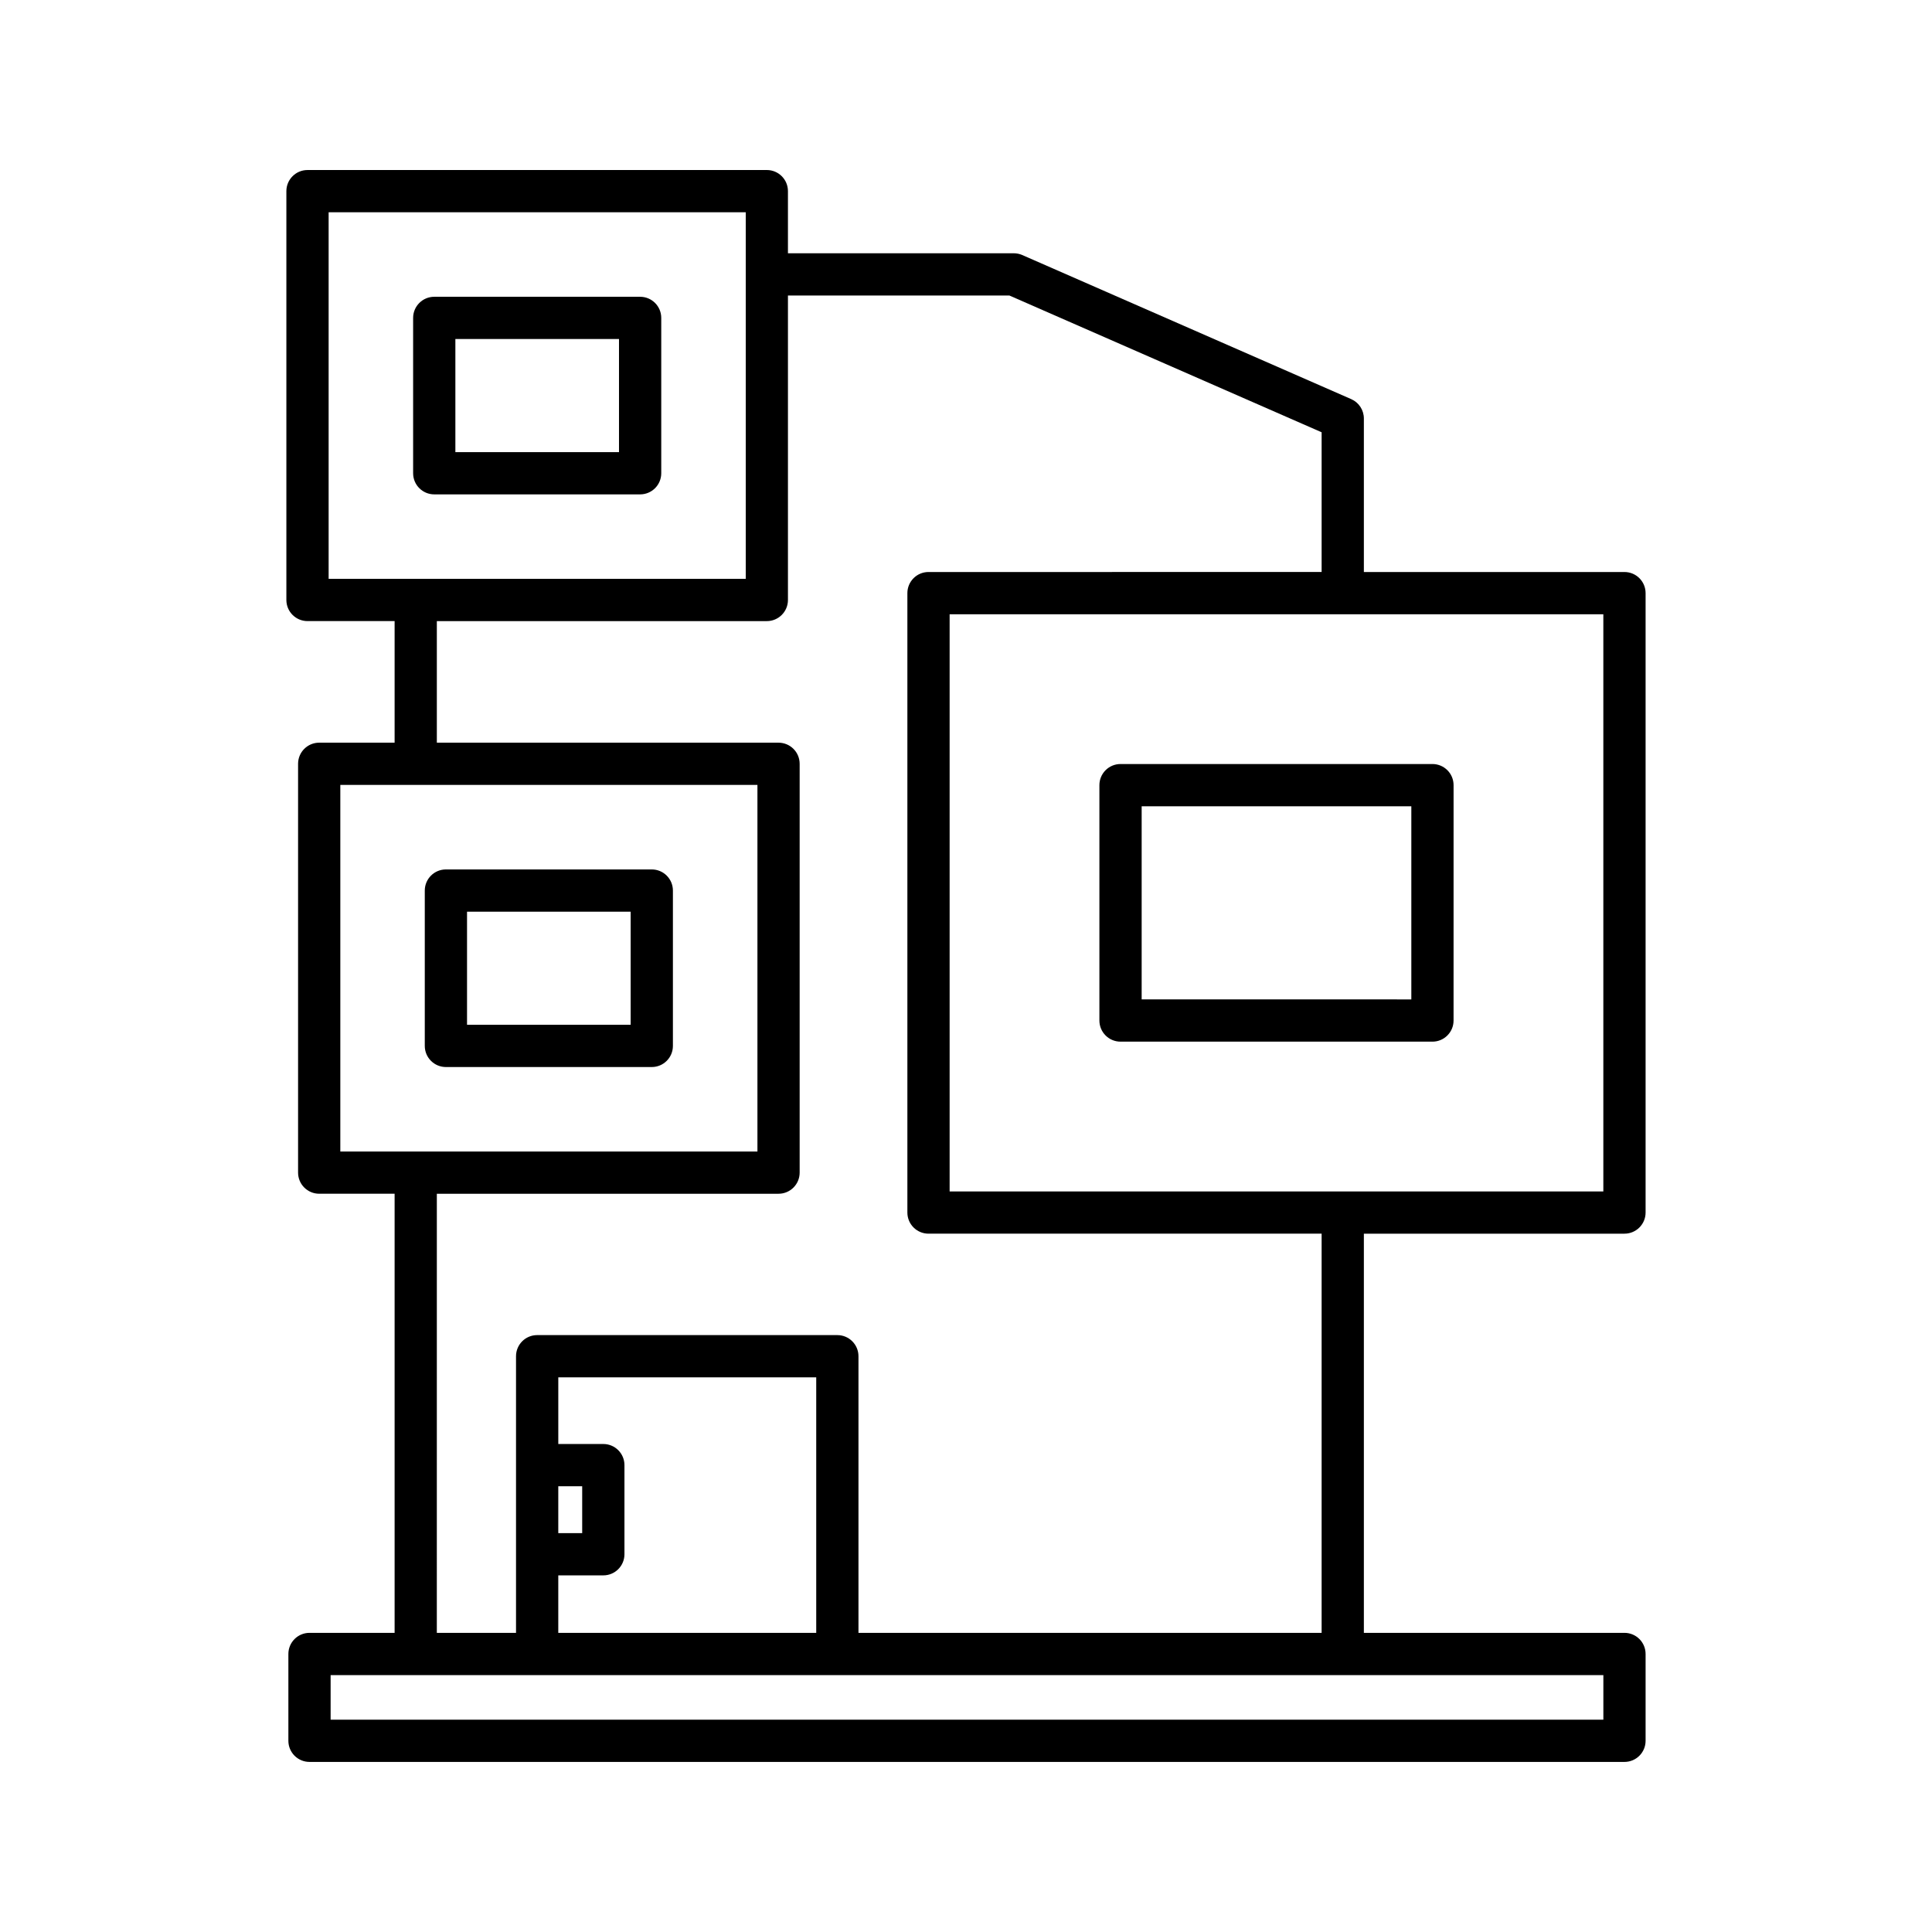 <?xml version="1.0" encoding="UTF-8"?>
<!-- Uploaded to: SVG Repo, www.svgrepo.com, Generator: SVG Repo Mixer Tools -->
<svg fill="#000000" width="800px" height="800px" version="1.1" viewBox="144 144 512 512" xmlns="http://www.w3.org/2000/svg">
 <g>
  <path d="m316.73 374.41h-54.559c-3.094 0-5.598 2.508-5.598 5.598v41.168c0 3.09 2.504 5.598 5.598 5.598h54.559c3.094 0 5.598-2.508 5.598-5.598v-41.168c0-3.09-2.504-5.598-5.598-5.598zm-5.598 41.172h-43.363v-29.973h43.363z"/>
  <path d="m347.22 189.06h-121.73c-3.094 0-5.598 2.508-5.598 5.598v108.34c0 3.09 2.504 5.598 5.598 5.598h23.086v32.219h-19.984c-3.094 0-5.598 2.508-5.598 5.598v108.34c0 3.09 2.504 5.598 5.598 5.598h19.984v116.37h-22.555c-3.094 0-5.598 2.508-5.598 5.598v23.008c0 3.09 2.504 5.598 5.598 5.598h348.48c3.094 0 5.598-2.508 5.598-5.598v-23.008c0-3.09-2.504-5.598-5.598-5.598l-69.062 0.004v-105.79h69.062c3.094 0 5.598-2.508 5.598-5.598v-164.15c0-3.09-2.504-5.598-5.598-5.598h-69.062v-40.688c0-2.223-1.316-4.238-3.352-5.129l-87.172-38.184c-0.711-0.309-1.477-0.469-2.246-0.469h-59.855v-16.465c0-3.09-2.504-5.598-5.598-5.598zm-116.13 108.34v-97.148h110.54v97.148zm3.098 151.76v-97.148h110.54v97.148zm334.72 138.76v11.812h-337.29v-11.812zm-265.02-26.43c3.094 0 5.598-2.508 5.598-5.598v-23.617c0-3.09-2.504-5.598-5.598-5.598h-11.934v-17.664h68.355v67.715l-68.359-0.004v-15.234zm-11.938-11.195v-12.422h6.336v12.422zm276.95-243.51v152.96h-173.24v-152.96zm-157.4-84.469 82.742 36.242v37.027l-104.18 0.004c-3.094 0-5.598 2.508-5.598 5.598v164.15c0 3.09 2.504 5.598 5.598 5.598h104.18v105.79h-122.74v-73.312c0-3.09-2.504-5.598-5.598-5.598h-79.555c-3.094 0-5.598 2.508-5.598 5.598v73.312h-20.988l0.004-116.37h90.551c3.094 0 5.598-2.508 5.598-5.598v-108.34c0-3.09-2.504-5.598-5.598-5.598h-90.551v-32.219h87.449c3.094 0 5.598-2.508 5.598-5.598v-80.688z"/>
  <path d="m313.64 222.65h-54.559c-3.094 0-5.598 2.508-5.598 5.598v41.168c0 3.09 2.504 5.598 5.598 5.598h54.559c3.094 0 5.598-2.508 5.598-5.598v-41.168c0-3.094-2.504-5.598-5.598-5.598zm-5.598 41.168h-43.363v-29.973h43.363z"/>
  <path d="m440.95 420.05h82.66c3.094 0 5.598-2.508 5.598-5.598l0.004-62.379c0-3.09-2.504-5.598-5.598-5.598h-82.664c-3.094 0-5.598 2.508-5.598 5.598v62.379c0 3.09 2.504 5.598 5.598 5.598zm5.602-62.379h71.465v51.184l-71.465-0.004z"/>
 </g>
</svg>
